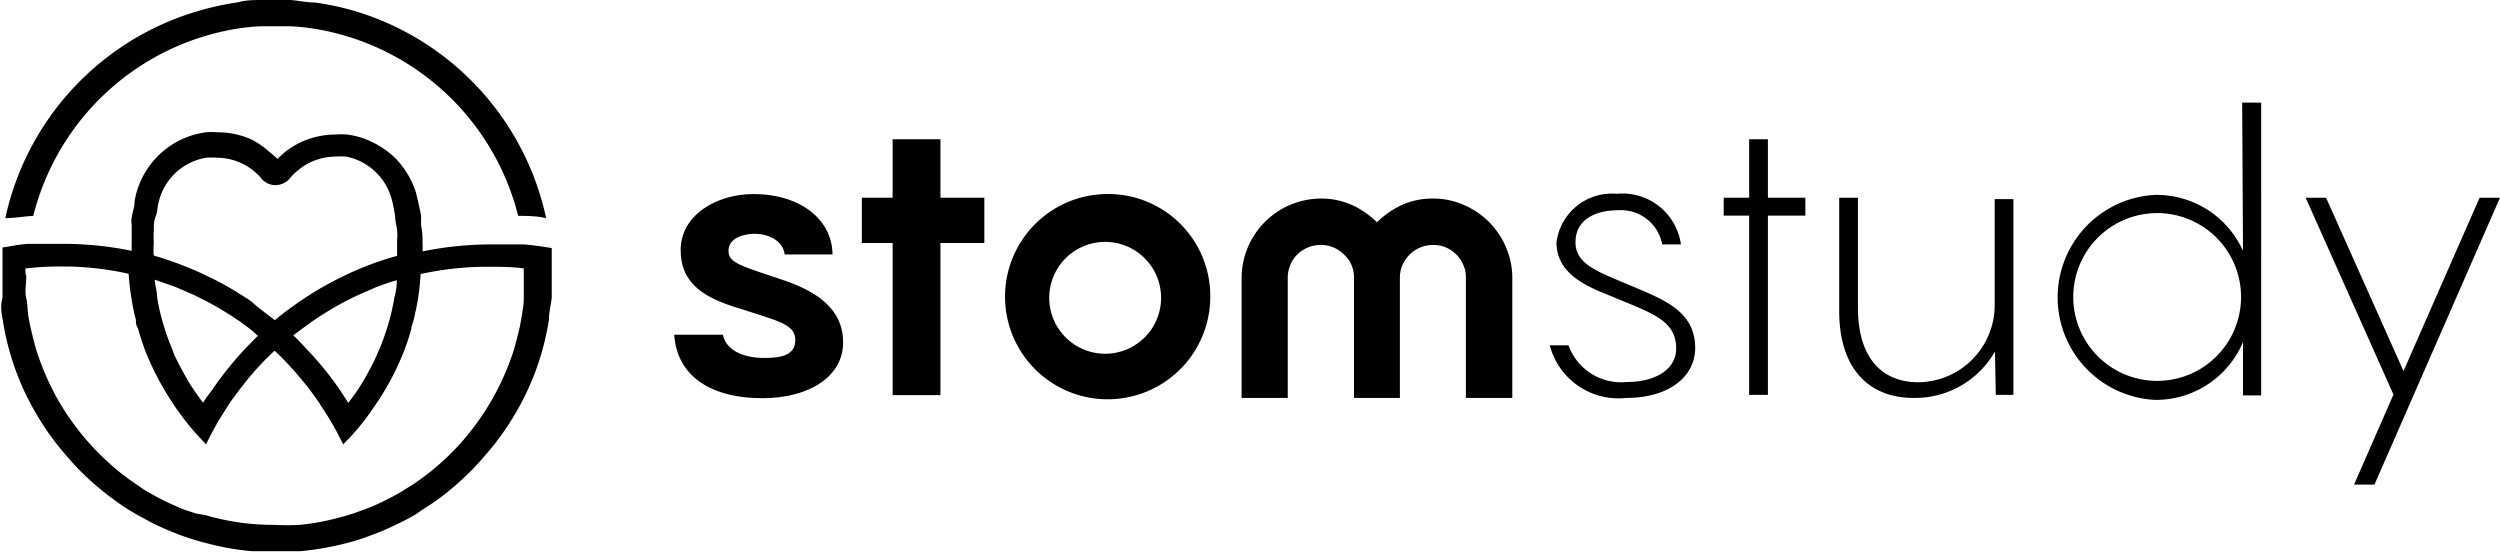 <?xml version="1.0" encoding="UTF-8"?> <svg xmlns="http://www.w3.org/2000/svg" id="Слой_1" data-name="Слой 1" viewBox="0 0 89.4 19.74"> <defs> <style>.cls-1{fill:none;}</style> </defs> <title>ss2</title> <path class="cls-1" d="M39.52,10.32a2.05,2.05,0,1,0,0,4.1,2.05,2.05,0,1,0,0-4.1Z" transform="translate(0 -1.77)"></path> <path class="cls-1" d="M77.14,9.34a3,3,0,1,0,3,3A3,3,0,0,0,77.14,9.34Z" transform="translate(0 -1.77)"></path> <path d="M53.25,9.71a2.92,2.92,0,0,0-.9-.61,2.71,2.71,0,0,0-1.1-.23,2.63,2.63,0,0,0-1.26.3,3.15,3.15,0,0,0-.75.55,3.15,3.15,0,0,0-.75-.55,2.69,2.69,0,0,0-1.26-.3A2.85,2.85,0,0,0,44.4,11.7V16h1.65V11.7a1.13,1.13,0,0,1,.09-.45,1.19,1.19,0,0,1,.25-.38,1.25,1.25,0,0,1,.38-.25,1.18,1.18,0,0,1,.46-.09,1.14,1.14,0,0,1,.46.09,1.22,1.22,0,0,1,.38.26,1.08,1.08,0,0,1,.26.37,1.13,1.13,0,0,1,.09.45V16h1.64V11.7a1.13,1.13,0,0,1,.09-.45,1.42,1.42,0,0,1,.26-.38,1.25,1.25,0,0,1,.38-.25,1.18,1.18,0,0,1,.46-.09,1.14,1.14,0,0,1,.46.09,1.34,1.34,0,0,1,.37.25,1.19,1.19,0,0,1,.25.38,1,1,0,0,1,.09.45V16h1.66V11.7a2.78,2.78,0,0,0-.23-1.1A2.91,2.91,0,0,0,53.25,9.71Z" transform="translate(0 -1.77)"></path> <path d="M28.05,11.8c-1.5-.51-2-.61-2-1.06s.52-.61.95-.61,1,.22,1.06.74h1.71c0-1.19-1.08-2.16-2.83-2.16-1.33,0-2.6.76-2.6,2s.9,1.73,2.1,2.09c1.42.46,2,.57,2,1.13s-.53.64-1.11.64c-.84,0-1.38-.33-1.48-.83H24.11c.1,1.52,1.37,2.27,3.15,2.27,1.61,0,2.89-.73,2.89-2C30.15,13.1,29.61,12.33,28.05,11.8Z" transform="translate(0 -1.77)"></path> <polygon points="33.63 4.98 31.92 4.98 31.92 7.07 30.82 7.07 30.82 8.69 31.92 8.69 31.92 14.13 33.63 14.13 33.63 8.69 35.2 8.69 35.2 7.07 33.63 7.07 33.63 4.98"></polygon> <path d="M39.52,8.71a3.67,3.67,0,1,0,3.76,3.66A3.65,3.65,0,0,0,39.52,8.71Zm0,5.71a2,2,0,1,1,2-2.05A2,2,0,0,1,39.52,14.42Z" transform="translate(0 -1.77)"></path> <path d="M58.59,12.1c-1.34-.58-2.25-.82-2.25-1.67s.78-1.14,1.5-1.14a1.5,1.5,0,0,1,1.6,1.22h.67A2.11,2.11,0,0,0,57.82,8.7a2,2,0,0,0-2.16,1.73c0,1.1,1,1.55,1.88,1.9,1.52.64,2.4.87,2.4,1.91,0,.69-.67,1.19-1.77,1.19a2,2,0,0,1-2.08-1.31h-.67A2.54,2.54,0,0,0,58.16,16c1.49,0,2.46-.74,2.46-1.79C60.62,13,59.66,12.55,58.59,12.1Z" transform="translate(0 -1.77)"></path> <polygon points="63.22 14.12 63.22 7.71 64.56 7.71 64.56 7.07 63.22 7.07 63.22 4.98 62.55 4.98 62.55 7.07 61.64 7.07 61.64 7.71 62.55 7.71 62.55 14.12 63.22 14.12"></polygon> <path d="M71.37,15.89H72v-7h-.67v3.78a2.76,2.76,0,0,1-2.73,2.77c-1.23,0-2.16-.79-2.16-2.67V8.84h-.67v4.08C65.78,15,66.87,16,68.43,16a3.29,3.29,0,0,0,2.91-1.66Z" transform="translate(0 -1.77)"></path> <path d="M80.21,10.74a3.39,3.39,0,0,0-3.15-2,3.67,3.67,0,0,0,0,7.33A3.38,3.38,0,0,0,80.21,14l0,1.91h.65V5.44h-.68Zm-3.07,4.65a3,3,0,1,1,3-3A3,3,0,0,1,77.14,15.39Z" transform="translate(0 -1.77)"></path> <polygon points="88.67 7.07 85.95 13.27 83.18 7.07 82.45 7.07 85.59 14.11 84.18 17.33 84.91 17.33 89.4 7.07 88.67 7.07"></polygon> <path class="cls-1" d="M8.63,12.33l.18.11.17.12.23.16.64.49h0a8,8,0,0,1,.65-.5l.22-.16.18-.12.17-.11a11.89,11.89,0,0,1,1.26-.7,11,11,0,0,1,1.89-.71c0-.17,0-.33,0-.49s0-.28,0-.42,0-.34-.07-.51l-.06-.34h0A2.46,2.46,0,0,0,14,8.87a2.11,2.11,0,0,0-1.64-1.46,2.33,2.33,0,0,0-.38,0,2.1,2.1,0,0,0-1.23.4,2.05,2.05,0,0,0-.34.32.67.67,0,0,1-.53.26h0a.65.65,0,0,1-.52-.26,2.1,2.1,0,0,0-1.58-.72,2.33,2.33,0,0,0-.38,0A2.1,2.1,0,0,0,5.69,9.06c0,.14-.06.29-.09.44s0,.34-.07.51a3,3,0,0,0,0,.42c0,.16,0,.32,0,.48a12.28,12.28,0,0,1,1.89.72A11,11,0,0,1,8.63,12.33Z" transform="translate(0 -1.77)"></path> <path class="cls-1" d="M8.58,13.3l-.13-.08a10.66,10.66,0,0,0-1.08-.65l-.26-.13-.2-.1-.65-.28-.74-.26c0,.22.05.43.09.64a7.25,7.25,0,0,0,.17.78,8.47,8.47,0,0,0,.37,1.07c0,.13.11.26.17.4s.29.55.45.82.31.47.48.69h0c0-.06.07-.12.11-.17l.19-.29a12.49,12.49,0,0,1,1.16-1.45L9,14l.24-.24L9,13.6Z" transform="translate(0 -1.77)"></path> <path class="cls-1" d="M1,13.22c.07.36.16.72.26,1.07a9.35,9.35,0,0,0,.85,1.91,9.43,9.43,0,0,0,1.14,1.52,9.68,9.68,0,0,0,.87.82c.14.12.29.23.44.34l.49.34c.23.14.46.27.7.39l0,0c.26.13.52.24.78.35l.44.15.33.1.18.05a8.69,8.69,0,0,0,2.3.3h0a8.51,8.51,0,0,0,.88,0,8.28,8.28,0,0,0,1.42-.26l.19-.05.33-.1.44-.16a6.86,6.86,0,0,0,.78-.35h0a6.37,6.37,0,0,0,.72-.41,5.72,5.72,0,0,0,.48-.32c.15-.11.3-.22.44-.34a9.68,9.68,0,0,0,.87-.82,9.24,9.24,0,0,0,2-3.43c.1-.35.19-.71.26-1.07s.08-.52.1-.78,0-.53,0-.8v-.28c-.41,0-.82-.06-1.24-.06h-.2a11.16,11.16,0,0,0-2.25.26h0a8.55,8.55,0,0,1-.09.87c0,.26-.1.52-.16.78,0,.1-.05.2-.08.3a6.91,6.91,0,0,1-.25.77,9.53,9.53,0,0,1-1,1.91l-.09.13c-.16.24-.34.47-.52.7s-.38.43-.58.63l0,0c-.13-.27-.28-.55-.43-.81s-.24-.39-.37-.58l-.06-.1a10.65,10.65,0,0,0-.72-.94,10.77,10.77,0,0,0-.87-.92h0a10.65,10.65,0,0,0-.87.91c-.25.3-.49.62-.72.94l-.06.09-.37.59c-.15.27-.3.54-.43.82l0,0c-.2-.21-.39-.42-.58-.64s-.35-.45-.52-.69l-.09-.14a10.12,10.12,0,0,1-1-1.91C5.11,14,5,13.77,5,13.51c0-.1,0-.19-.07-.29a7.2,7.2,0,0,1-.16-.78,8.58,8.58,0,0,1-.1-.87h0a10.88,10.88,0,0,0-2.23-.26h-.2a10.41,10.41,0,0,0-1.26.07c0,.09,0,.18,0,.27,0,.27,0,.54,0,.8S1,13,1,13.22Z" transform="translate(0 -1.77)"></path> <path class="cls-1" d="M12.45,16.2a6.76,6.76,0,0,0,.49-.7c.16-.26.3-.53.44-.8l.18-.41a8.47,8.47,0,0,0,.37-1.07,7.25,7.25,0,0,0,.17-.78q.06-.31.09-.63c-.25.07-.5.16-.74.25l-.64.28-.21.1-.26.13a11.89,11.89,0,0,0-1.08.65l-.12.08-.41.3-.24.18.24.24.26.27a11.6,11.6,0,0,1,1.17,1.45l.18.28a1.74,1.74,0,0,1,.11.18Z" transform="translate(0 -1.77)"></path> <path d="M8.51,2.79a7.34,7.34,0,0,1,.82-.08l.52,0h0l.53,0a7.4,7.4,0,0,1,.81.08,9,9,0,0,1,7.34,6.7c.32,0,.65,0,1,.08a9.9,9.9,0,0,0-6.34-7.24,9.55,9.55,0,0,0-1.93-.47c-.29,0-.59-.07-.88-.09h-1c-.29,0-.58,0-.86.08a10.49,10.49,0,0,0-1.95.48A9.9,9.9,0,0,0,.19,9.57c.32,0,.65-.06,1-.08A9,9,0,0,1,8.51,2.79Z" transform="translate(0 -1.77)"></path> <path d="M.1,13.22a9.45,9.45,0,0,0,1,3,10,10,0,0,0,1,1.52c.23.28.47.56.72.82A10.5,10.5,0,0,0,4.6,20l.27.16.59.32.17.08c.19.09.39.18.6.26l.2.08c.31.11.62.21.94.29A9.51,9.51,0,0,0,9,21.48c.29,0,.58,0,.87,0h0c.3,0,.59,0,.88,0a10.62,10.62,0,0,0,1.61-.28,7.35,7.35,0,0,0,.94-.3l.21-.08a6.21,6.21,0,0,0,.59-.26l.15-.07c.21-.1.42-.21.62-.33L15.1,20a9,9,0,0,0,.81-.56,10.81,10.81,0,0,0,1-.9c.25-.26.49-.54.72-.82a10,10,0,0,0,1-1.52,9.45,9.45,0,0,0,1-3c0-.26.07-.52.1-.78V10.88c0-.08,0-.16,0-.24-.32-.05-.63-.1-1-.13l-.42,0-.75,0a12.34,12.34,0,0,0-2.45.25h0a2.44,2.44,0,0,0,0-.27c0-.21,0-.43-.05-.64a2.89,2.89,0,0,1,0-.29c0-.15-.05-.3-.08-.45s-.07-.32-.11-.47a3.12,3.12,0,0,0-.73-1.21,3.17,3.17,0,0,0-.94-.63,2.71,2.71,0,0,0-.8-.22,2.36,2.36,0,0,0-.38,0,3,3,0,0,0-1.23.26,3.08,3.08,0,0,0-.58.35l-.29.26h0a3.47,3.47,0,0,0-.29-.25A3.08,3.08,0,0,0,9,6.76,3,3,0,0,0,7.75,6.5a2.36,2.36,0,0,0-.38,0,3.06,3.06,0,0,0-.8.22A3,3,0,0,0,4.88,8.66v0A2.86,2.86,0,0,0,4.81,9c0,.18-.07.36-.1.54s0,.19,0,.29,0,.43,0,.64a2.44,2.44,0,0,0,0,.27c0,.08,0,0,0,0a12.14,12.14,0,0,0-2.43-.25c-.26,0-.51,0-.76,0l-.43,0c-.33,0-.64.08-1,.13,0,.08,0,.16,0,.24v1.56C0,12.7.06,13,.1,13.22Zm5.4-2.79a3,3,0,0,1,0-.42c0-.17,0-.34.07-.51s.05-.3.09-.44A2.1,2.1,0,0,1,7.37,7.41a2.33,2.33,0,0,1,.38,0,2.1,2.1,0,0,1,1.58.72.65.65,0,0,0,.52.26h0a.67.67,0,0,0,.53-.26,2.05,2.05,0,0,1,.34-.32A2.1,2.1,0,0,1,12,7.37a2.33,2.33,0,0,1,.38,0A2.11,2.11,0,0,1,14,8.87a2.46,2.46,0,0,1,.07.29h0l.06.34c0,.17.05.34.07.51s0,.28,0,.42,0,.32,0,.49a11,11,0,0,0-1.89.71,11.89,11.89,0,0,0-1.26.7l-.17.11-.18.12-.22.16a8,8,0,0,0-.65.5h0l-.64-.49L9,12.56l-.17-.12-.18-.11a11,11,0,0,0-1.26-.7,12.28,12.28,0,0,0-1.89-.72C5.48,10.75,5.49,10.59,5.5,10.43ZM12.34,16l-.18-.28A11.6,11.6,0,0,0,11,14.29L10.73,14l-.24-.24.24-.18.41-.3.12-.08a11.89,11.89,0,0,1,1.08-.65l.26-.13.21-.1.64-.28c.24-.09.49-.18.74-.25q0,.31-.09.63a7.25,7.25,0,0,1-.17.78,8.47,8.47,0,0,1-.37,1.07l-.18.41c-.14.27-.28.54-.44.8a6.76,6.76,0,0,1-.49.7h0A1.74,1.74,0,0,0,12.34,16ZM9.22,13.78,9,14l-.26.27a12.49,12.49,0,0,0-1.16,1.45L7.37,16s-.07.11-.11.17h0q-.25-.33-.48-.69c-.16-.27-.31-.54-.45-.82s-.12-.27-.17-.4a8.47,8.47,0,0,1-.37-1.07,7.25,7.25,0,0,1-.17-.78c0-.21-.07-.42-.09-.64l.74.26.65.28.2.1.26.13a10.66,10.66,0,0,1,1.08.65l.13.08.4.3ZM.91,11.37a10.41,10.41,0,0,1,1.26-.07h.2a10.88,10.88,0,0,1,2.23.26h0a8.58,8.58,0,0,0,.1.87,7.2,7.2,0,0,0,.16.78c0,.1,0,.19.07.29.07.26.16.52.25.78a10.12,10.12,0,0,0,1,1.91l.09.14c.17.24.34.47.52.69s.38.43.58.64l0,0c.13-.28.28-.55.43-.82l.37-.59.06-.09c.23-.32.47-.64.72-.94a10.65,10.65,0,0,1,.87-.91h0a10.77,10.77,0,0,1,.87.92,10.65,10.65,0,0,1,.72.94l.06.1c.13.19.25.38.37.58s.3.54.43.81l0,0c.2-.2.4-.41.58-.63s.36-.46.52-.7l.09-.13a9.53,9.53,0,0,0,1-1.91,6.91,6.91,0,0,0,.25-.77c0-.1.06-.2.08-.3.06-.26.12-.52.16-.78a8.55,8.55,0,0,0,.09-.87h0a11.16,11.16,0,0,1,2.25-.26h.2c.42,0,.83,0,1.24.06v.28c0,.27,0,.54,0,.8s-.06.52-.1.78-.16.72-.26,1.07a9.24,9.24,0,0,1-2,3.43,9.68,9.68,0,0,1-.87.82c-.14.12-.29.23-.44.34a5.72,5.72,0,0,1-.48.32,6.37,6.37,0,0,1-.72.41h0a6.86,6.86,0,0,1-.78.35l-.44.16-.33.1-.19.05a8.28,8.28,0,0,1-1.42.26,8.51,8.51,0,0,1-.88,0h0a8.69,8.69,0,0,1-2.3-.3l-.18-.05L7,20.13,6.6,20c-.26-.11-.52-.22-.78-.35l0,0c-.24-.12-.47-.25-.7-.39l-.49-.34c-.15-.11-.3-.22-.44-.34a9.68,9.68,0,0,1-.87-.82A9.43,9.43,0,0,1,2.15,16.2a9.35,9.35,0,0,1-.85-1.91c-.1-.35-.19-.71-.26-1.07S1,12.7.94,12.44s0-.53,0-.8C.9,11.55.91,11.46.91,11.37Z" transform="translate(0 -1.77)"></path> </svg> 